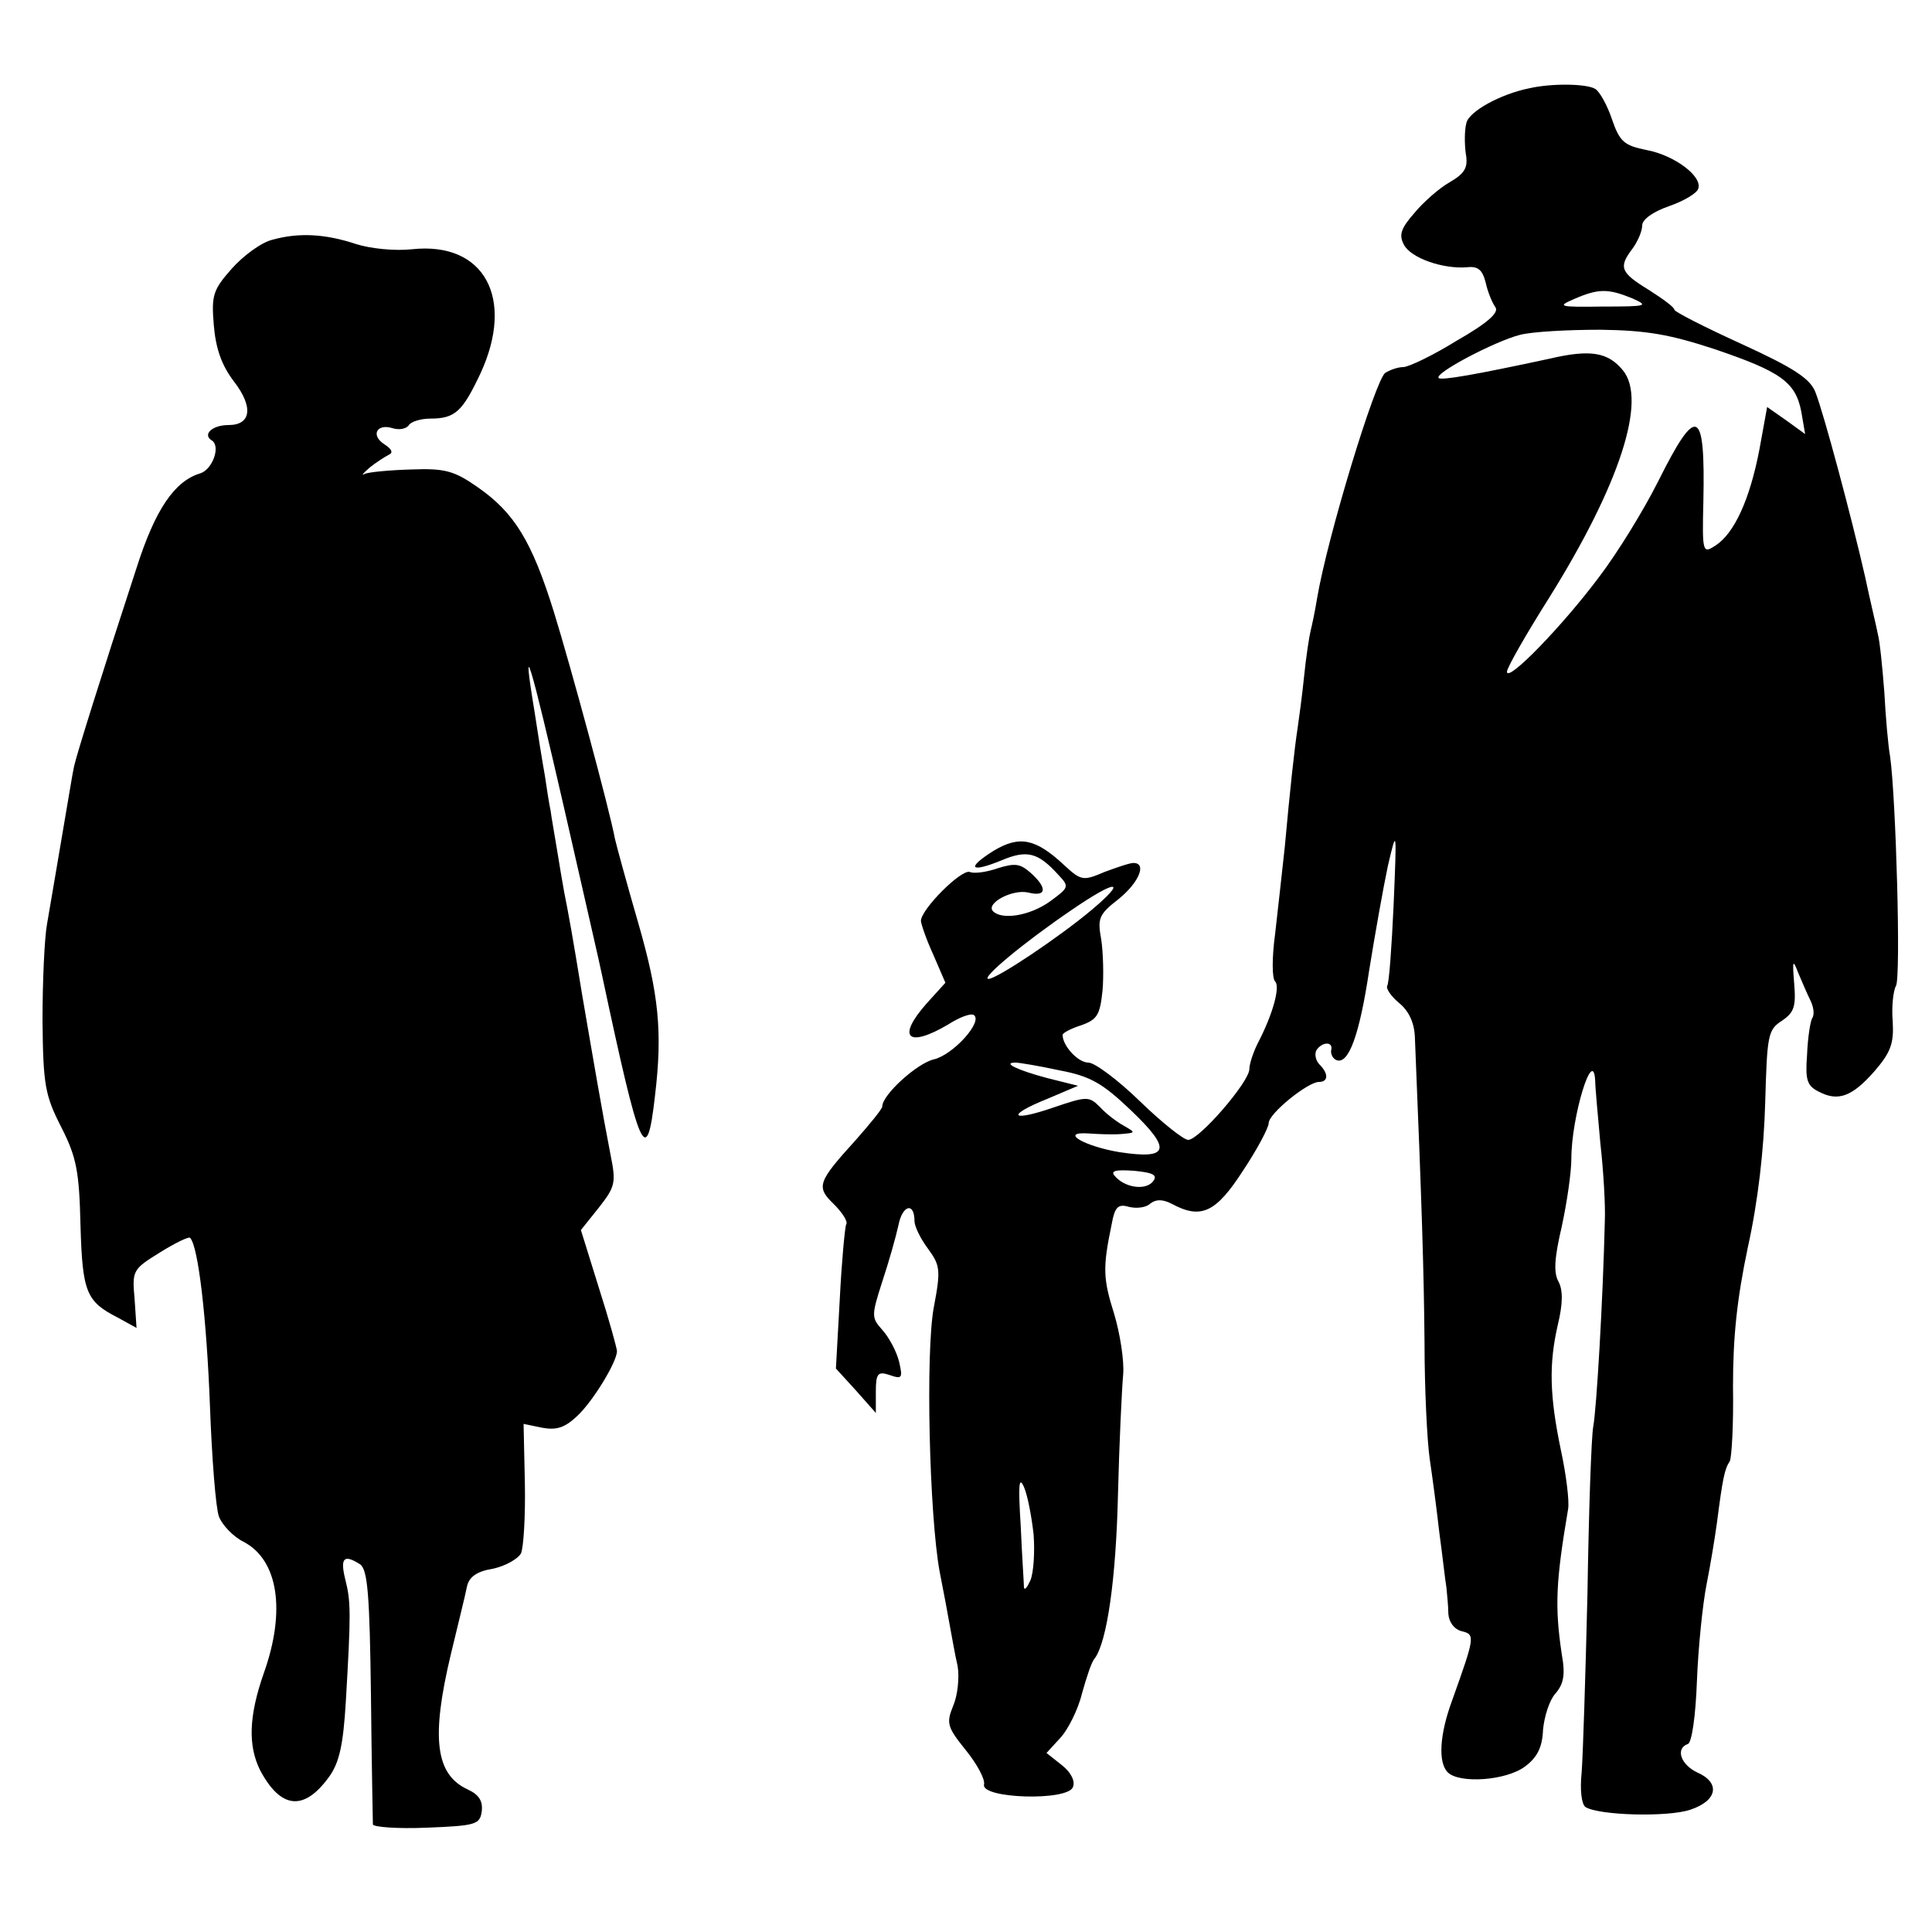 <?xml version="1.0" standalone="no"?>
<!DOCTYPE svg PUBLIC "-//W3C//DTD SVG 20010904//EN"
 "http://www.w3.org/TR/2001/REC-SVG-20010904/DTD/svg10.dtd">
<svg version="1.0" xmlns="http://www.w3.org/2000/svg"
 width="300pt" height="300pt" viewBox="0 0 300 300"
 preserveAspectRatio="xMidYMid meet">
<g transform="translate(0,300) scale(0.1,-0.1)"
fill="#000000" stroke="none">
<path d="M2375 2863 c-45 -9 -94 -36 -98 -54 -3 -11 -3 -32 -1 -47 4 -22 -1
-31 -25 -45 -16 -9 -41 -31 -55 -48 -21 -24 -24 -34 -16 -49 11 -21 61 -38 98
-35 17 2 24 -4 29 -24 3 -14 10 -31 15 -38 6 -8 -11 -24 -60 -52 -37 -23 -75
-41 -83 -41 -8 0 -20 -4 -28 -9 -15 -10 -90 -255 -106 -351 -3 -19 -8 -42 -10
-50 -2 -8 -7 -40 -10 -70 -3 -30 -8 -66 -10 -80 -5 -32 -12 -97 -20 -185 -4
-38 -11 -99 -15 -135 -5 -37 -5 -69 0 -74 8 -8 -3 -50 -27 -96 -7 -14 -13 -32
-13 -40 0 -20 -78 -110 -95 -110 -7 0 -41 27 -75 60 -34 33 -70 60 -80 60 -16
0 -40 26 -40 43 0 3 13 10 29 15 25 9 29 16 33 54 2 23 1 59 -2 79 -6 33 -4
39 27 63 32 26 44 56 23 56 -6 0 -26 -7 -45 -14 -33 -14 -36 -14 -63 11 -44
41 -69 46 -109 22 -43 -27 -37 -35 12 -15 40 17 57 12 88 -22 18 -19 17 -20
-13 -42 -31 -22 -74 -29 -88 -15 -12 12 30 35 55 29 28 -7 30 7 3 31 -16 14
-24 15 -50 7 -17 -6 -37 -9 -44 -6 -13 5 -76 -58 -76 -76 0 -4 8 -28 19 -52
l19 -44 -29 -32 c-47 -53 -30 -70 33 -33 17 11 35 18 40 15 15 -10 -32 -62
-62 -69 -26 -6 -80 -55 -80 -73 0 -4 -19 -27 -41 -52 -60 -66 -62 -73 -34
-100 13 -13 22 -27 19 -31 -2 -4 -7 -57 -10 -116 l-6 -108 31 -34 31 -35 0 33
c0 28 3 32 21 26 20 -7 21 -5 15 21 -4 16 -16 38 -26 49 -17 19 -17 22 0 75
10 30 21 69 25 87 6 32 25 37 25 7 0 -8 9 -27 21 -43 19 -26 20 -33 9 -91 -13
-70 -7 -322 9 -410 6 -30 13 -68 16 -85 3 -16 8 -45 12 -62 3 -18 0 -46 -7
-62 -11 -27 -9 -33 20 -69 17 -21 30 -45 28 -53 -5 -22 130 -26 138 -4 4 9 -3
23 -17 34 l-24 19 22 24 c11 12 27 43 33 68 7 25 15 50 20 55 19 26 33 123 36
255 2 80 6 163 8 185 2 22 -5 65 -14 95 -17 54 -18 71 -4 138 5 28 10 33 27
28 12 -3 27 -1 33 5 9 7 19 7 33 0 46 -25 69 -14 111 51 22 33 40 67 40 74 0
15 61 64 78 64 15 0 15 13 1 27 -6 6 -8 16 -5 22 9 14 27 14 23 0 -1 -6 3 -13
8 -15 19 -8 36 39 51 139 9 56 22 129 29 162 14 60 14 59 9 -60 -3 -65 -7
-122 -10 -126 -2 -4 6 -16 18 -26 15 -12 24 -30 25 -53 11 -266 14 -365 15
-475 0 -71 4 -152 8 -180 4 -27 11 -79 15 -115 5 -36 9 -74 11 -85 1 -11 3
-30 3 -41 1 -13 9 -24 21 -27 21 -5 20 -9 -15 -107 -20 -54 -22 -97 -7 -112
18 -18 91 -13 120 9 19 14 27 30 28 57 2 21 10 46 19 56 13 15 16 29 10 62
-11 74 -9 113 10 225 2 12 -3 53 -11 90 -18 86 -19 135 -5 196 8 33 8 54 1 67
-8 14 -6 38 5 85 8 37 15 84 15 106 0 65 34 176 37 121 0 -9 4 -53 8 -97 5
-44 8 -98 7 -120 -3 -126 -13 -294 -18 -320 -3 -16 -7 -133 -9 -260 -3 -126
-7 -251 -9 -277 -3 -28 0 -50 6 -54 21 -13 128 -16 163 -4 42 14 47 42 10 58
-25 12 -34 37 -14 44 6 2 12 43 14 98 2 52 9 120 15 150 6 30 13 73 16 95 9
70 12 84 20 96 3 6 6 58 5 116 0 77 6 135 23 216 16 72 25 152 27 225 3 104 4
113 26 127 19 13 22 22 19 58 -3 36 -2 38 6 17 6 -14 14 -33 19 -43 5 -10 7
-22 3 -28 -3 -5 -7 -31 -8 -57 -3 -39 0 -48 18 -57 30 -16 52 -8 87 32 25 29
30 43 28 77 -2 23 1 48 5 55 8 12 0 292 -9 356 -3 16 -7 62 -9 100 -3 39 -7
79 -10 90 -2 11 -12 52 -20 90 -21 92 -64 253 -77 286 -8 21 -34 38 -115 75
-57 26 -104 50 -104 53 0 4 -18 17 -40 31 -44 27 -47 35 -25 64 8 11 15 27 15
36 0 9 16 21 42 30 23 8 43 20 45 27 7 19 -37 52 -80 60 -35 7 -42 13 -54 48
-7 21 -19 43 -26 47 -13 8 -67 9 -102 1z m159 -326 c27 -12 24 -13 -45 -13
-69 -1 -72 0 -44 12 37 16 52 16 89 1z m128 -79 c103 -35 126 -51 135 -97 l6
-35 -29 21 -30 21 -12 -66 c-15 -78 -39 -130 -68 -149 -20 -13 -21 -12 -19 69
3 145 -10 151 -70 31 -22 -44 -63 -111 -92 -149 -56 -75 -143 -165 -143 -147
0 6 29 57 65 114 110 176 153 308 115 354 -23 28 -50 33 -114 18 -116 -25
-168 -34 -172 -30 -8 7 87 57 126 67 19 5 75 8 125 8 71 -1 107 -7 177 -30z
m-967 -871 c-50 -42 -147 -107 -160 -107 -13 0 54 56 129 107 70 48 88 48 31
0z m-50 -249 c48 -9 67 -20 111 -62 64 -61 60 -77 -18 -65 -54 9 -94 32 -48
29 14 -1 36 -2 50 -1 24 2 24 2 5 13 -11 6 -28 19 -37 29 -17 17 -20 17 -73
-1 -67 -23 -73 -12 -8 14 l47 20 -48 12 c-45 12 -71 24 -49 24 5 0 36 -5 68
-12z m145 -173 c-12 -14 -44 -9 -59 9 -7 8 1 10 30 8 31 -3 37 -7 29 -17z
m-185 -548 c2 -27 0 -59 -5 -71 -5 -11 -9 -16 -10 -11 0 6 -3 48 -5 95 -4 64
-3 79 5 61 6 -14 12 -47 15 -74z"/>
<path d="M424 2628 c-18 -4 -46 -25 -64 -45 -29 -33 -32 -41 -28 -88 3 -36 12
-62 31 -87 31 -40 27 -68 -8 -68 -26 0 -41 -15 -26 -24 14 -9 1 -45 -18 -51
-40 -12 -70 -56 -99 -147 -55 -168 -94 -293 -97 -308 -2 -8 -10 -58 -19 -110
-9 -52 -19 -113 -23 -135 -4 -22 -7 -90 -7 -150 1 -100 4 -116 29 -165 24 -47
28 -69 30 -153 3 -104 9 -118 58 -143 l29 -16 -3 45 c-4 44 -3 46 39 72 24 15
45 25 47 23 13 -12 26 -128 31 -261 3 -81 9 -159 14 -172 5 -13 22 -31 38 -39
54 -28 66 -107 32 -203 -24 -68 -25 -114 -6 -152 32 -60 68 -64 107 -10 16 22
22 50 26 117 8 137 8 155 -1 190 -8 33 -2 39 23 23 12 -8 15 -48 17 -203 1
-106 3 -197 3 -201 1 -4 38 -7 84 -5 76 3 82 5 85 25 2 16 -4 26 -21 34 -51
23 -58 80 -27 210 11 46 23 94 25 105 3 15 15 24 40 28 19 4 39 15 44 24 4 9
7 58 6 109 l-2 92 29 -6 c22 -4 35 0 54 18 24 22 62 84 62 101 0 4 -12 48 -28
98 l-28 90 28 35 c25 32 27 38 18 82 -13 67 -26 143 -44 248 -15 92 -21 125
-28 160 -2 11 -7 40 -11 65 -4 25 -9 52 -10 61 -2 9 -6 34 -9 55 -4 22 -11 66
-16 99 -21 127 -7 81 46 -150 30 -132 57 -249 59 -260 59 -277 69 -301 82
-187 12 100 6 158 -26 269 -18 62 -34 121 -36 130 -9 48 -69 269 -95 353 -34
109 -61 154 -119 194 -36 25 -50 29 -103 27 -33 -1 -66 -4 -72 -7 -6 -3 -2 1
8 10 10 8 24 17 30 20 7 3 4 9 -7 16 -22 14 -12 33 13 25 10 -3 21 -1 25 5 3
5 18 10 33 10 39 0 50 11 78 70 54 117 6 205 -106 193 -27 -3 -65 1 -87 8 -48
16 -89 18 -129 7z"/>
</g>
</svg>

